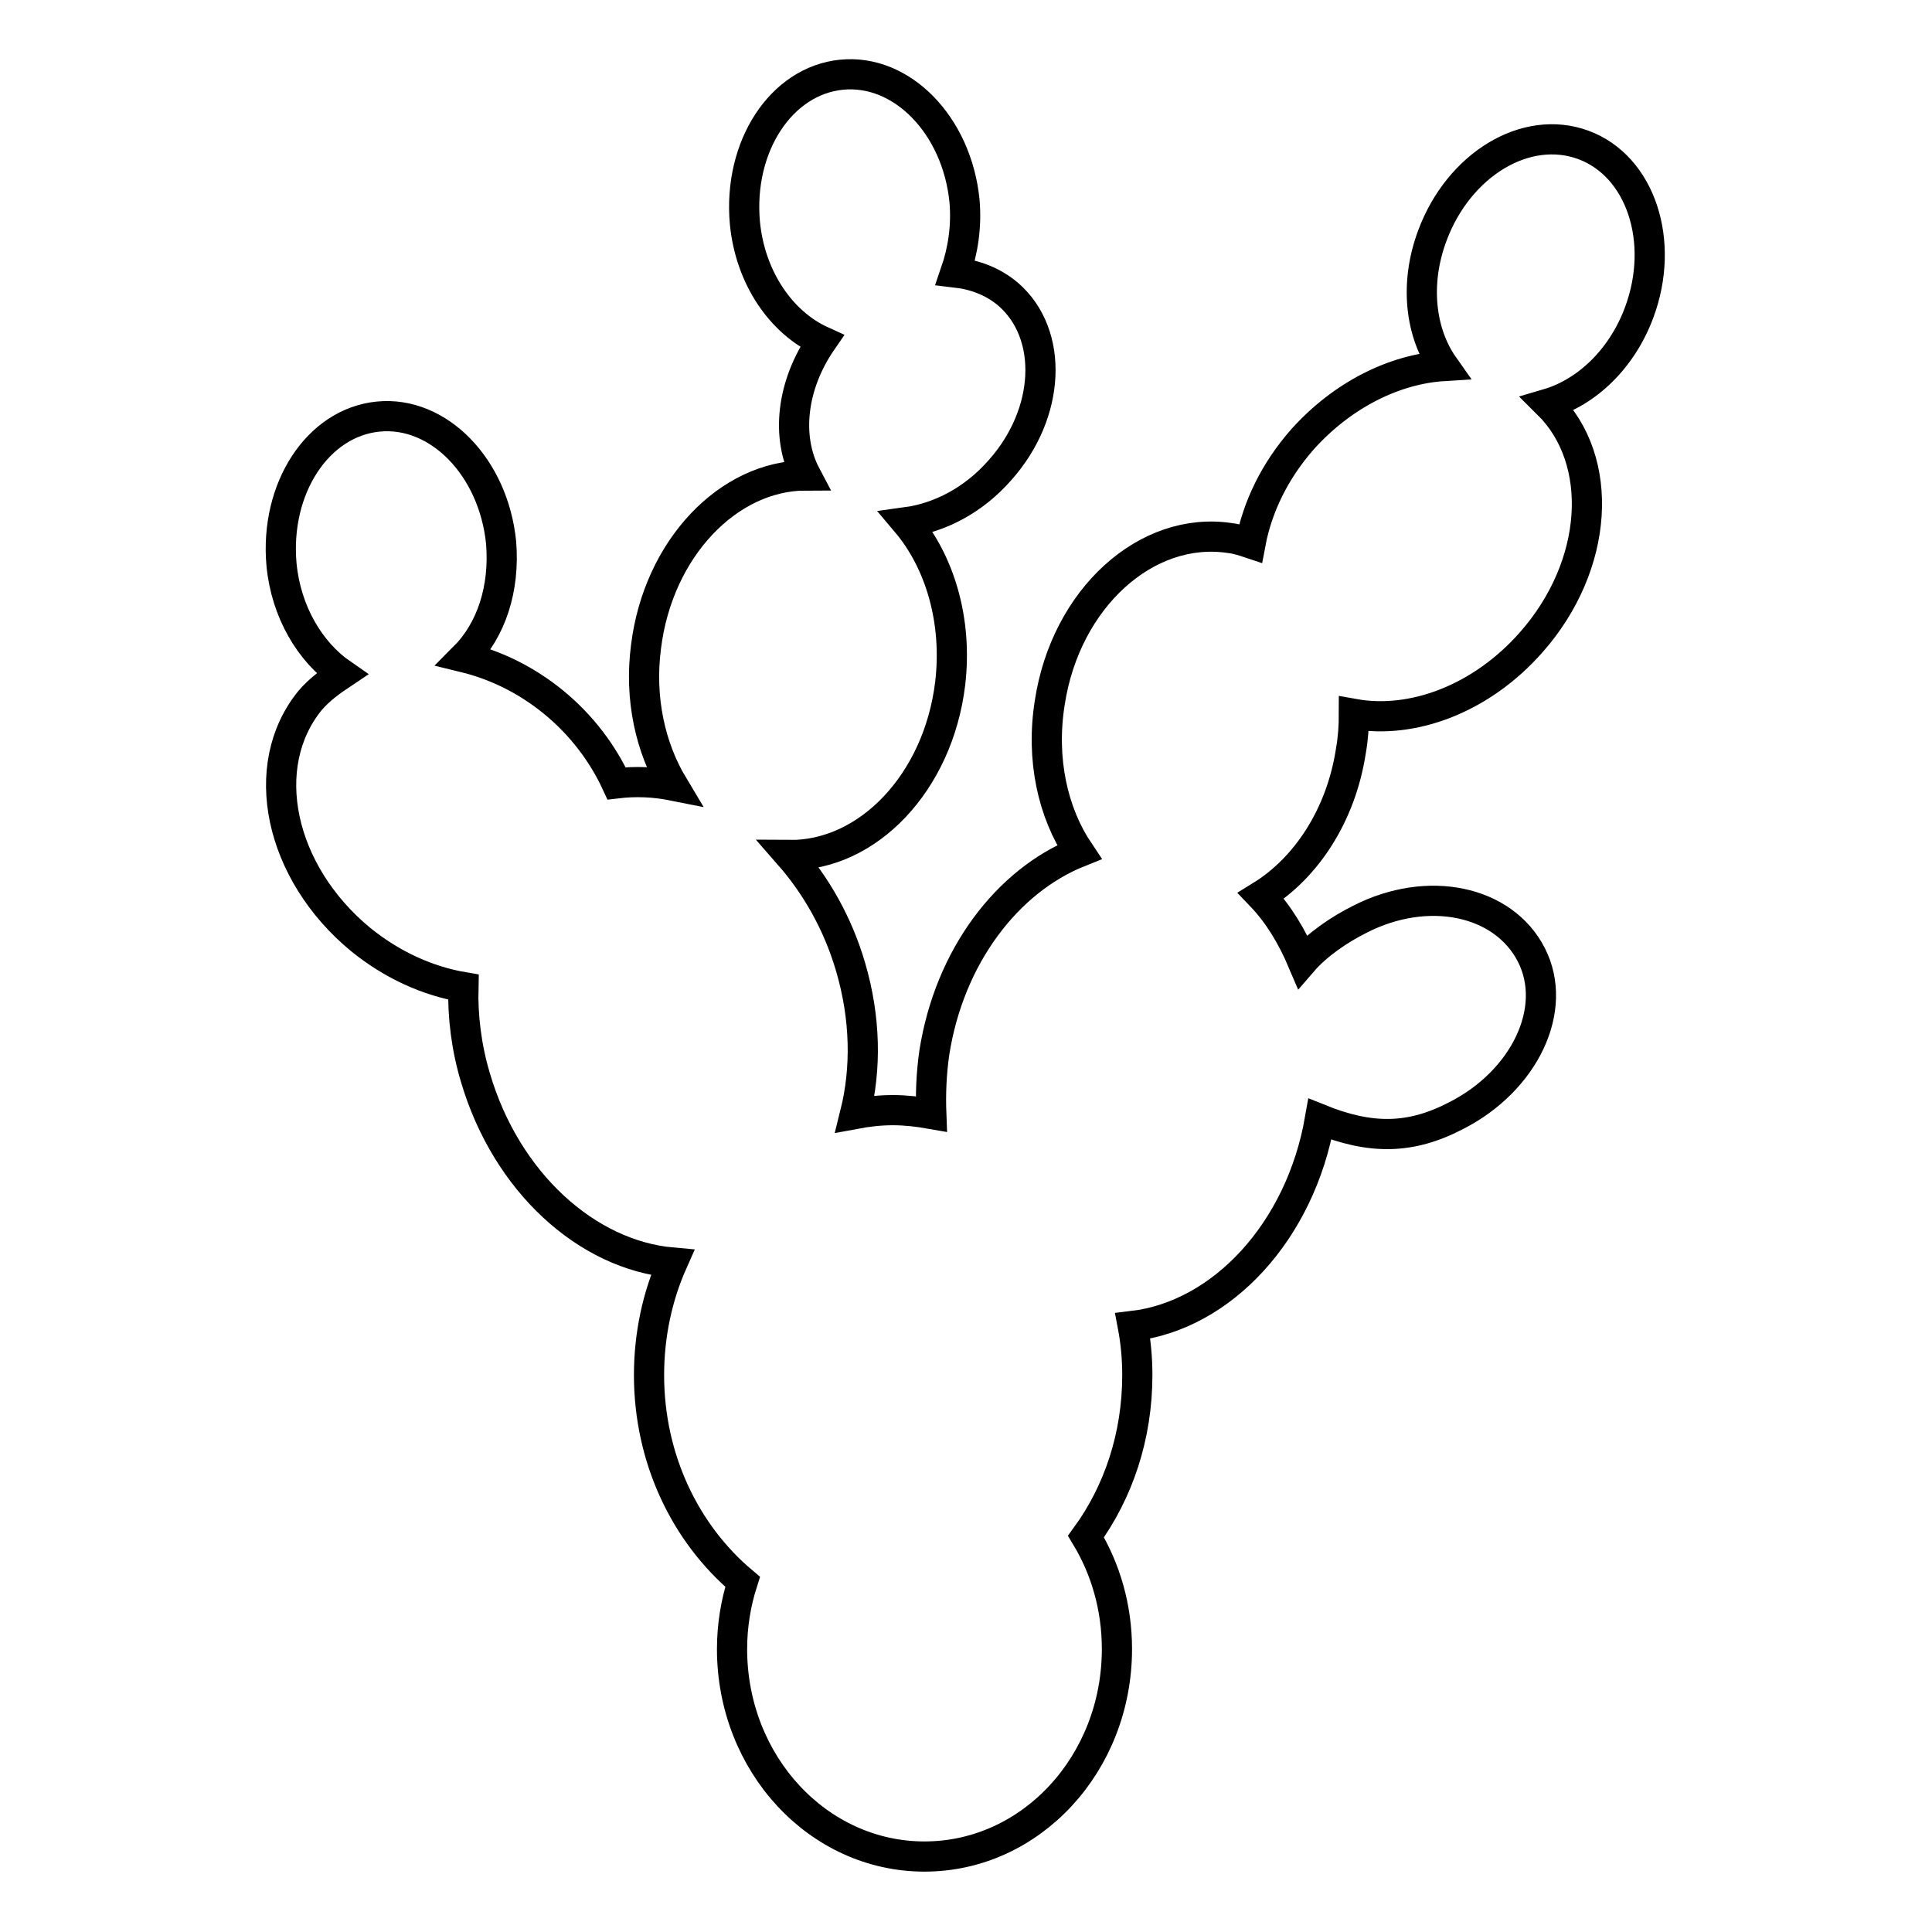 <?xml version="1.0" encoding="utf-8"?>
<!-- Svg Vector Icons : http://www.onlinewebfonts.com/icon -->
<!DOCTYPE svg PUBLIC "-//W3C//DTD SVG 1.1//EN" "http://www.w3.org/Graphics/SVG/1.1/DTD/svg11.dtd">
<svg version="1.1" xmlns="http://www.w3.org/2000/svg" xmlns:xlink="http://www.w3.org/1999/xlink" x="0px" y="0px" viewBox="0 0 256 256" enable-background="new 0 0 256 256" xml:space="preserve">
<g> <path stroke-width="4" fill-opacity="0" stroke="#000000"  d="M66.4,71.9c-1-10-8.3-17.5-16.3-16.7c-8,0.8-13.7,9.5-12.8,19.6c0.6,6.3,3.8,11.6,8,14.5 c-1.5,1-3,2.1-4.2,3.5c-7.1,8.7-4.1,22.8,6.7,31.7c4.2,3.4,8.9,5.5,13.6,6.3c-0.1,3.9,0.4,8,1.6,12c4.1,13.9,14.8,23.5,26.1,24.5 c-2,4.5-3.1,9.6-3.1,14.9c0,11.1,4.8,21,12.4,27.4c-0.9,2.8-1.4,5.8-1.4,8.9c0,15.2,11.4,27.5,25.5,27.5 c14.1,0,25.5-12.3,25.5-27.5c0-5.5-1.5-10.6-4.1-14.9c4.3-5.9,6.8-13.3,6.8-21.4c0-2.2-0.2-4.4-0.6-6.5 c11.8-1.4,22.2-12.5,24.8-27.4c6.7,2.7,12,2.7,18.1-0.5c9-4.6,13.6-14.1,9.9-21.3c-3.7-7.2-13.7-9.3-22.7-4.7 c-2.8,1.4-5.7,3.4-7.6,5.6c-1.4-3.3-3.2-6.3-5.5-8.7c6-3.7,10.6-10.7,11.9-19.2c0.3-1.7,0.4-3.3,0.4-4.9c7.8,1.4,16.9-2,23.5-9.5 c9-10.2,9.8-24.1,2.2-31.6c5.1-1.5,9.8-5.9,12.1-12.1c3.5-9.4,0.2-19.4-7.4-22.2c-7.6-2.8-16.5,2.6-20,12 c-2.4,6.4-1.6,12.9,1.5,17.3c-6.5,0.4-13.4,3.8-18.7,9.7c-3.7,4.2-6,9-6.9,13.8c-0.9-0.3-1.8-0.6-2.7-0.7 c-11.1-1.7-21.8,8-23.9,21.8c-1.2,7.5,0.4,14.6,3.9,19.8c-9.5,3.8-17.2,13.8-19.2,26.6c-0.4,2.8-0.5,5.5-0.4,8.1 c-1.7-0.3-3.4-0.5-5.1-0.5c-1.7,0-3.4,0.2-5,0.5c1.5-6,1.4-12.7-0.6-19.5c-1.7-5.8-4.6-10.8-8.1-14.8c10.4,0.1,19.7-9.6,21.3-22.7 c1-8.4-1.4-16.2-5.8-21.4c4.4-0.6,8.9-2.9,12.4-6.9c6.7-7.5,7.2-18,1.1-23.3c-2-1.7-4.4-2.6-7-2.9c1-2.9,1.5-6.1,1.2-9.5 c-1-10-8.3-17.5-16.3-16.7c-8,0.8-13.7,9.5-12.8,19.6c0.7,7.4,4.9,13.3,10.2,15.7c-4,5.8-4.8,12.7-2.1,17.8 c-10.3,0-19.6,9.7-21.2,22.7c-0.9,6.9,0.6,13.4,3.6,18.4c-2.5-0.5-5-0.6-7.5-0.3c-1.8-3.9-4.6-7.7-8.4-10.8 c-3.7-3-7.7-4.9-11.8-5.9C65.1,83.5,66.9,78,66.4,71.9z"/></g>
</svg>